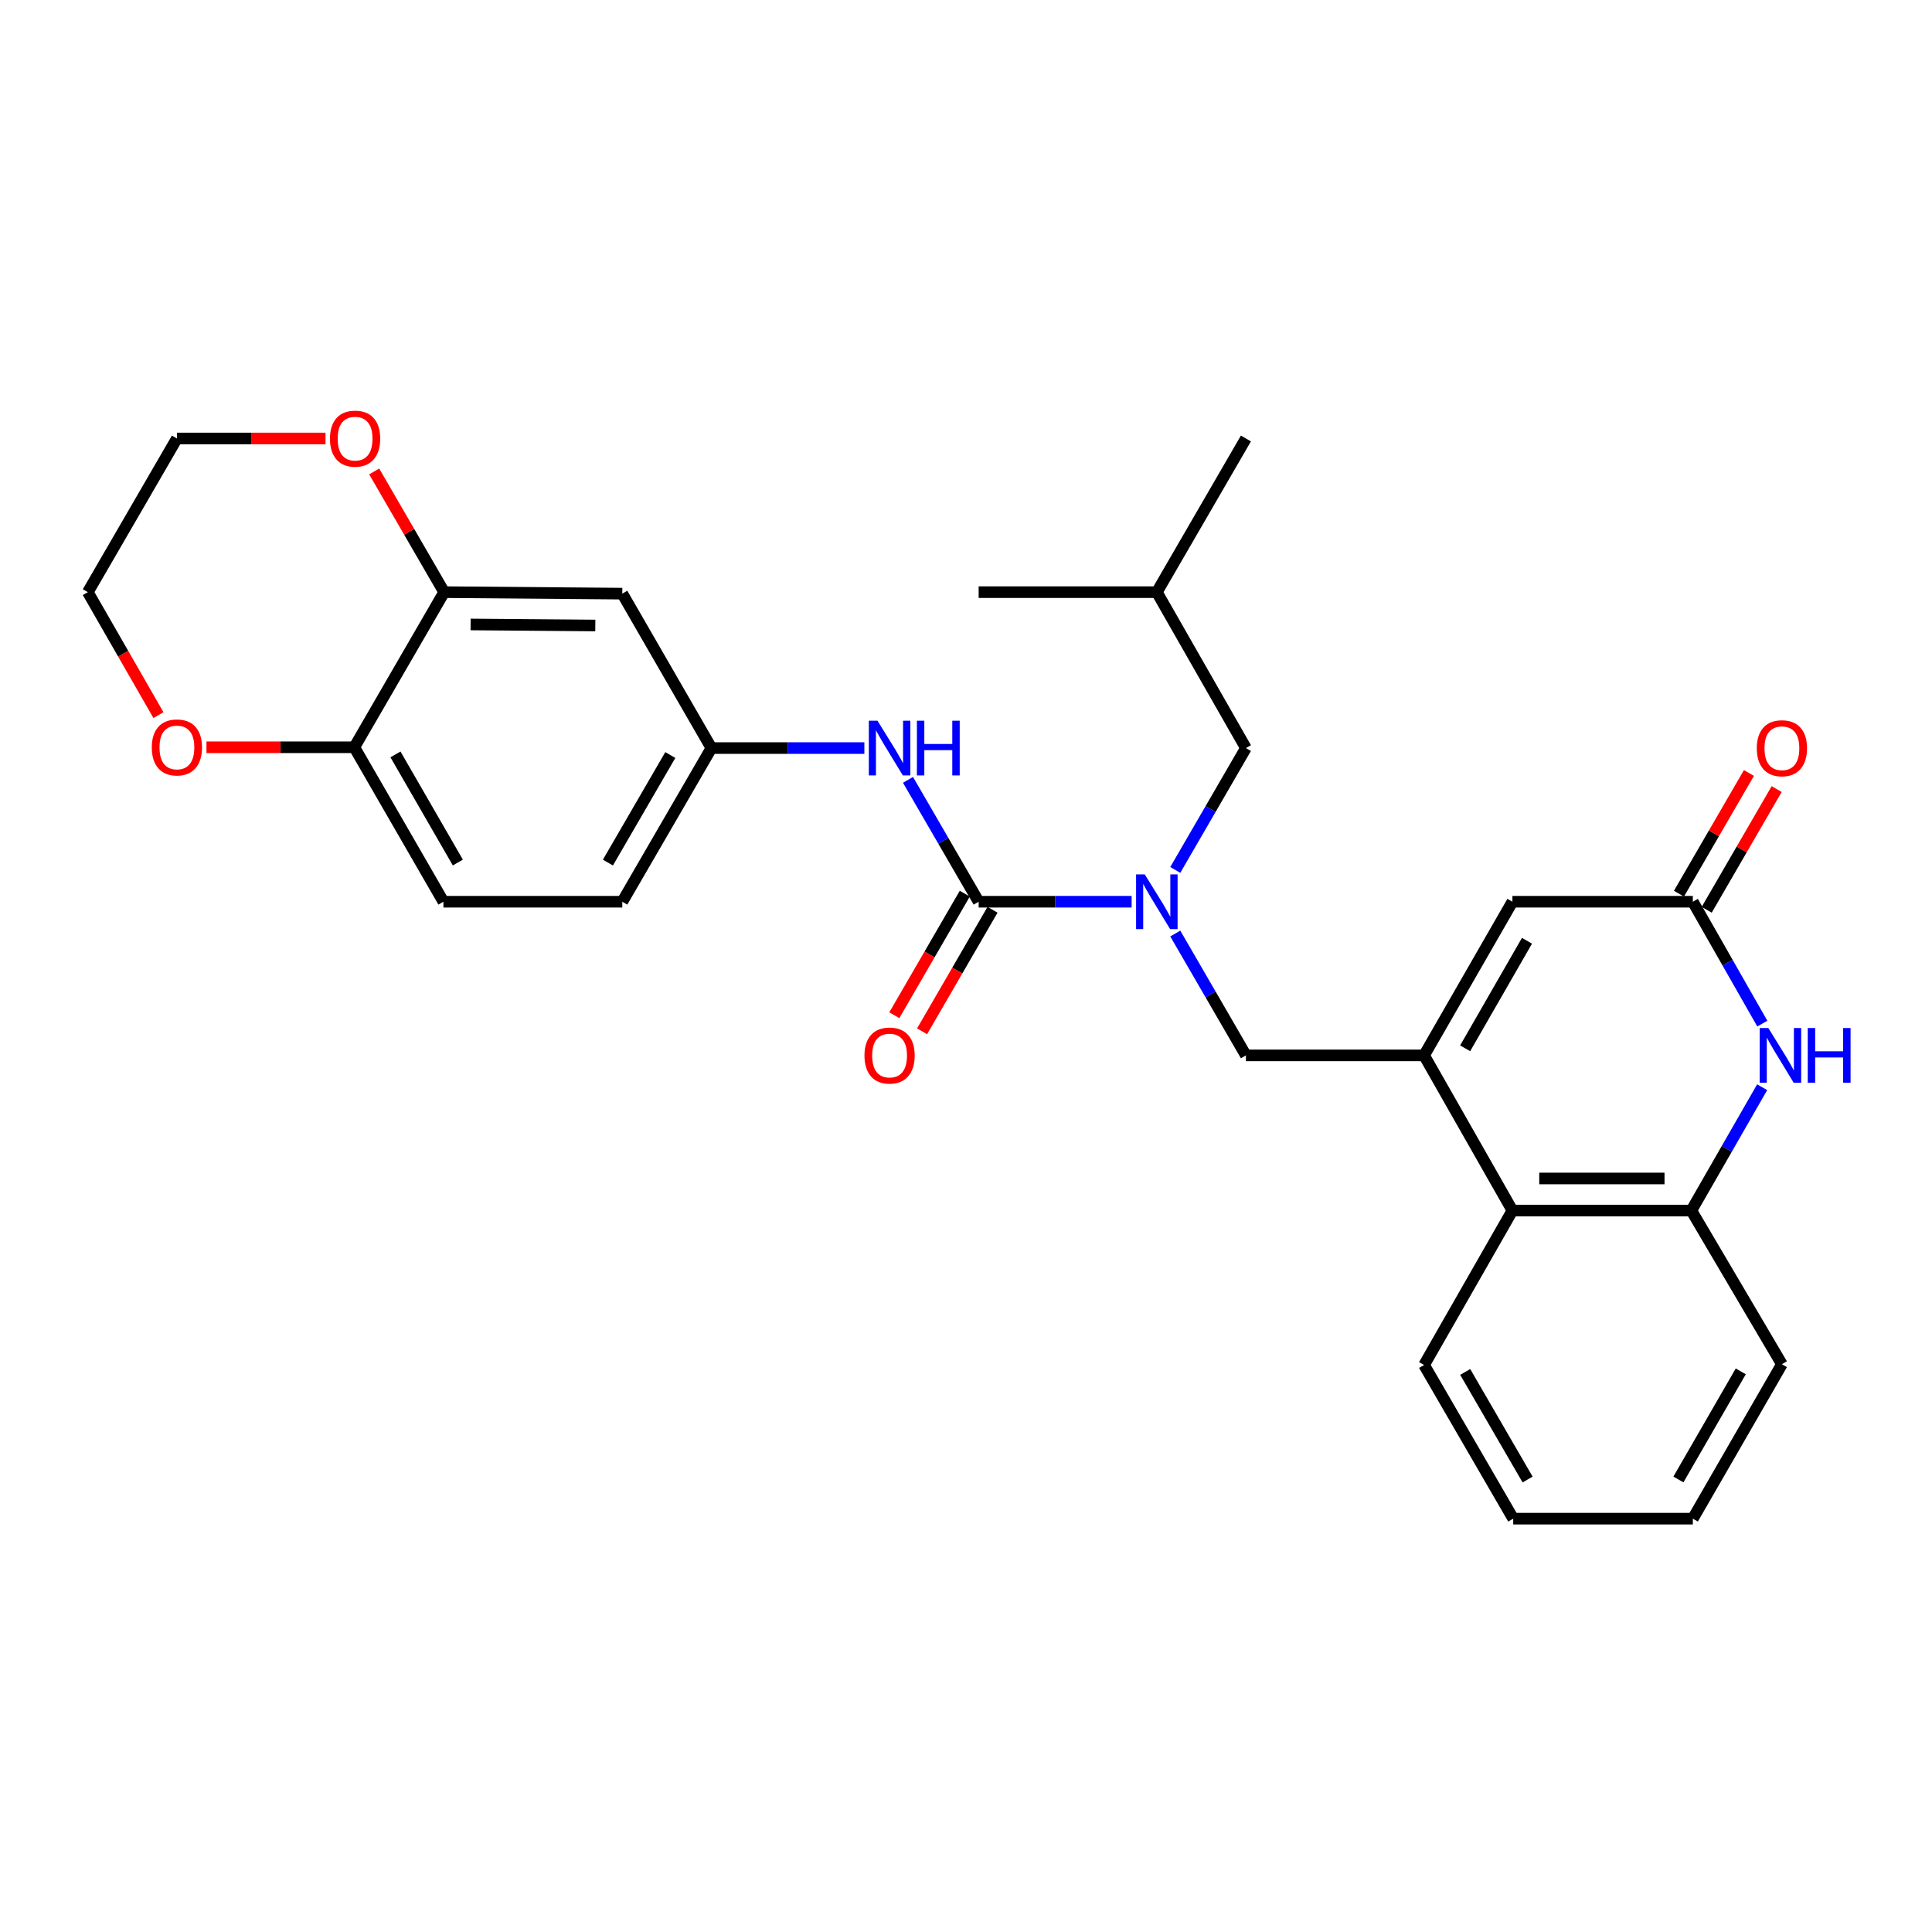 <?xml version='1.0' encoding='iso-8859-1'?>
<svg version='1.1' baseProfile='full'
              xmlns='http://www.w3.org/2000/svg'
                      xmlns:rdkit='http://www.rdkit.org/xml'
                      xmlns:xlink='http://www.w3.org/1999/xlink'
                  xml:space='preserve'
width='1000px' height='1000px' viewBox='0 0 1000 1000'>
<!-- END OF HEADER -->
<rect style='opacity:1.0;fill:#FFFFFF;stroke:none' width='1000' height='1000' x='0' y='0'> </rect>
<path class='bond-4' d='M 737.108,546.265 L 782.823,466.734' style='fill:none;fill-rule:evenodd;stroke:#000000;stroke-width:6px;stroke-linecap:butt;stroke-linejoin:miter;stroke-opacity:1' />
<path class='bond-4' d='M 758.36,542.61 L 790.361,486.938' style='fill:none;fill-rule:evenodd;stroke:#000000;stroke-width:6px;stroke-linecap:butt;stroke-linejoin:miter;stroke-opacity:1' />
<path class='bond-6' d='M 737.108,546.265 L 782.823,626.581' style='fill:none;fill-rule:evenodd;stroke:#000000;stroke-width:6px;stroke-linecap:butt;stroke-linejoin:miter;stroke-opacity:1' />
<path class='bond-7' d='M 737.108,546.265 L 644.884,546.265' style='fill:none;fill-rule:evenodd;stroke:#000000;stroke-width:6px;stroke-linecap:butt;stroke-linejoin:miter;stroke-opacity:1' />
<path class='bond-0' d='M 506.548,466.734 L 546.141,466.734' style='fill:none;fill-rule:evenodd;stroke:#000000;stroke-width:6px;stroke-linecap:butt;stroke-linejoin:miter;stroke-opacity:1' />
<path class='bond-0' d='M 546.141,466.734 L 585.735,466.734' style='fill:none;fill-rule:evenodd;stroke:#0000FF;stroke-width:6px;stroke-linecap:butt;stroke-linejoin:miter;stroke-opacity:1' />
<path class='bond-8' d='M 506.548,466.734 L 488.266,435.197' style='fill:none;fill-rule:evenodd;stroke:#000000;stroke-width:6px;stroke-linecap:butt;stroke-linejoin:miter;stroke-opacity:1' />
<path class='bond-8' d='M 488.266,435.197 L 469.985,403.66' style='fill:none;fill-rule:evenodd;stroke:#0000FF;stroke-width:6px;stroke-linecap:butt;stroke-linejoin:miter;stroke-opacity:1' />
<path class='bond-13' d='M 499.365,462.57 L 481.13,494.027' style='fill:none;fill-rule:evenodd;stroke:#000000;stroke-width:6px;stroke-linecap:butt;stroke-linejoin:miter;stroke-opacity:1' />
<path class='bond-13' d='M 481.13,494.027 L 462.896,525.484' style='fill:none;fill-rule:evenodd;stroke:#FF0000;stroke-width:6px;stroke-linecap:butt;stroke-linejoin:miter;stroke-opacity:1' />
<path class='bond-13' d='M 513.73,470.897 L 495.495,502.354' style='fill:none;fill-rule:evenodd;stroke:#000000;stroke-width:6px;stroke-linecap:butt;stroke-linejoin:miter;stroke-opacity:1' />
<path class='bond-13' d='M 495.495,502.354 L 477.26,533.811' style='fill:none;fill-rule:evenodd;stroke:#FF0000;stroke-width:6px;stroke-linecap:butt;stroke-linejoin:miter;stroke-opacity:1' />
<path class='bond-1' d='M 912.09,562.741 L 893.767,594.661' style='fill:none;fill-rule:evenodd;stroke:#0000FF;stroke-width:6px;stroke-linecap:butt;stroke-linejoin:miter;stroke-opacity:1' />
<path class='bond-1' d='M 893.767,594.661 L 875.444,626.581' style='fill:none;fill-rule:evenodd;stroke:#000000;stroke-width:6px;stroke-linecap:butt;stroke-linejoin:miter;stroke-opacity:1' />
<path class='bond-29' d='M 912.17,529.817 L 894.19,498.275' style='fill:none;fill-rule:evenodd;stroke:#0000FF;stroke-width:6px;stroke-linecap:butt;stroke-linejoin:miter;stroke-opacity:1' />
<path class='bond-29' d='M 894.19,498.275 L 876.21,466.734' style='fill:none;fill-rule:evenodd;stroke:#000000;stroke-width:6px;stroke-linecap:butt;stroke-linejoin:miter;stroke-opacity:1' />
<path class='bond-2' d='M 608.321,483.192 L 626.603,514.729' style='fill:none;fill-rule:evenodd;stroke:#0000FF;stroke-width:6px;stroke-linecap:butt;stroke-linejoin:miter;stroke-opacity:1' />
<path class='bond-2' d='M 626.603,514.729 L 644.884,546.265' style='fill:none;fill-rule:evenodd;stroke:#000000;stroke-width:6px;stroke-linecap:butt;stroke-linejoin:miter;stroke-opacity:1' />
<path class='bond-14' d='M 608.321,450.276 L 626.603,418.739' style='fill:none;fill-rule:evenodd;stroke:#0000FF;stroke-width:6px;stroke-linecap:butt;stroke-linejoin:miter;stroke-opacity:1' />
<path class='bond-14' d='M 626.603,418.739 L 644.884,387.202' style='fill:none;fill-rule:evenodd;stroke:#000000;stroke-width:6px;stroke-linecap:butt;stroke-linejoin:miter;stroke-opacity:1' />
<path class='bond-3' d='M 876.21,466.734 L 782.823,466.734' style='fill:none;fill-rule:evenodd;stroke:#000000;stroke-width:6px;stroke-linecap:butt;stroke-linejoin:miter;stroke-opacity:1' />
<path class='bond-16' d='M 883.392,470.897 L 901.499,439.661' style='fill:none;fill-rule:evenodd;stroke:#000000;stroke-width:6px;stroke-linecap:butt;stroke-linejoin:miter;stroke-opacity:1' />
<path class='bond-16' d='M 901.499,439.661 L 919.607,408.424' style='fill:none;fill-rule:evenodd;stroke:#FF0000;stroke-width:6px;stroke-linecap:butt;stroke-linejoin:miter;stroke-opacity:1' />
<path class='bond-16' d='M 869.027,462.57 L 887.135,431.334' style='fill:none;fill-rule:evenodd;stroke:#000000;stroke-width:6px;stroke-linecap:butt;stroke-linejoin:miter;stroke-opacity:1' />
<path class='bond-16' d='M 887.135,431.334 L 905.242,400.097' style='fill:none;fill-rule:evenodd;stroke:#FF0000;stroke-width:6px;stroke-linecap:butt;stroke-linejoin:miter;stroke-opacity:1' />
<path class='bond-5' d='M 875.444,626.581 L 782.823,626.581' style='fill:none;fill-rule:evenodd;stroke:#000000;stroke-width:6px;stroke-linecap:butt;stroke-linejoin:miter;stroke-opacity:1' />
<path class='bond-5' d='M 861.551,609.977 L 796.716,609.977' style='fill:none;fill-rule:evenodd;stroke:#000000;stroke-width:6px;stroke-linecap:butt;stroke-linejoin:miter;stroke-opacity:1' />
<path class='bond-20' d='M 875.444,626.581 L 922.313,706.122' style='fill:none;fill-rule:evenodd;stroke:#000000;stroke-width:6px;stroke-linecap:butt;stroke-linejoin:miter;stroke-opacity:1' />
<path class='bond-21' d='M 782.823,626.581 L 737.108,706.518' style='fill:none;fill-rule:evenodd;stroke:#000000;stroke-width:6px;stroke-linecap:butt;stroke-linejoin:miter;stroke-opacity:1' />
<path class='bond-12' d='M 447.399,387.202 L 407.815,387.202' style='fill:none;fill-rule:evenodd;stroke:#0000FF;stroke-width:6px;stroke-linecap:butt;stroke-linejoin:miter;stroke-opacity:1' />
<path class='bond-12' d='M 407.815,387.202 L 368.23,387.202' style='fill:none;fill-rule:evenodd;stroke:#000000;stroke-width:6px;stroke-linecap:butt;stroke-linejoin:miter;stroke-opacity:1' />
<path class='bond-9' d='M 229.894,306.499 L 322.099,307.265' style='fill:none;fill-rule:evenodd;stroke:#000000;stroke-width:6px;stroke-linecap:butt;stroke-linejoin:miter;stroke-opacity:1' />
<path class='bond-9' d='M 243.587,323.217 L 308.131,323.753' style='fill:none;fill-rule:evenodd;stroke:#000000;stroke-width:6px;stroke-linecap:butt;stroke-linejoin:miter;stroke-opacity:1' />
<path class='bond-15' d='M 229.894,306.499 L 211.786,275.258' style='fill:none;fill-rule:evenodd;stroke:#000000;stroke-width:6px;stroke-linecap:butt;stroke-linejoin:miter;stroke-opacity:1' />
<path class='bond-15' d='M 211.786,275.258 L 193.678,244.017' style='fill:none;fill-rule:evenodd;stroke:#FF0000;stroke-width:6px;stroke-linecap:butt;stroke-linejoin:miter;stroke-opacity:1' />
<path class='bond-31' d='M 229.894,306.499 L 183.394,386.787' style='fill:none;fill-rule:evenodd;stroke:#000000;stroke-width:6px;stroke-linecap:butt;stroke-linejoin:miter;stroke-opacity:1' />
<path class='bond-10' d='M 322.099,307.265 L 368.23,387.202' style='fill:none;fill-rule:evenodd;stroke:#000000;stroke-width:6px;stroke-linecap:butt;stroke-linejoin:miter;stroke-opacity:1' />
<path class='bond-11' d='M 183.394,386.787 L 229.515,466.734' style='fill:none;fill-rule:evenodd;stroke:#000000;stroke-width:6px;stroke-linecap:butt;stroke-linejoin:miter;stroke-opacity:1' />
<path class='bond-11' d='M 204.694,390.482 L 236.979,446.445' style='fill:none;fill-rule:evenodd;stroke:#000000;stroke-width:6px;stroke-linecap:butt;stroke-linejoin:miter;stroke-opacity:1' />
<path class='bond-17' d='M 183.394,386.787 L 145.128,386.787' style='fill:none;fill-rule:evenodd;stroke:#000000;stroke-width:6px;stroke-linecap:butt;stroke-linejoin:miter;stroke-opacity:1' />
<path class='bond-17' d='M 145.128,386.787 L 106.862,386.787' style='fill:none;fill-rule:evenodd;stroke:#FF0000;stroke-width:6px;stroke-linecap:butt;stroke-linejoin:miter;stroke-opacity:1' />
<path class='bond-19' d='M 368.23,387.202 L 322.099,466.734' style='fill:none;fill-rule:evenodd;stroke:#000000;stroke-width:6px;stroke-linecap:butt;stroke-linejoin:miter;stroke-opacity:1' />
<path class='bond-19' d='M 346.948,390.801 L 314.656,446.473' style='fill:none;fill-rule:evenodd;stroke:#000000;stroke-width:6px;stroke-linecap:butt;stroke-linejoin:miter;stroke-opacity:1' />
<path class='bond-22' d='M 644.884,387.202 L 598.781,306.499' style='fill:none;fill-rule:evenodd;stroke:#000000;stroke-width:6px;stroke-linecap:butt;stroke-linejoin:miter;stroke-opacity:1' />
<path class='bond-23' d='M 168.485,226.958 L 130.026,226.958' style='fill:none;fill-rule:evenodd;stroke:#FF0000;stroke-width:6px;stroke-linecap:butt;stroke-linejoin:miter;stroke-opacity:1' />
<path class='bond-23' d='M 130.026,226.958 L 91.567,226.958' style='fill:none;fill-rule:evenodd;stroke:#000000;stroke-width:6px;stroke-linecap:butt;stroke-linejoin:miter;stroke-opacity:1' />
<path class='bond-24' d='M 82.013,370.152 L 63.734,338.326' style='fill:none;fill-rule:evenodd;stroke:#FF0000;stroke-width:6px;stroke-linecap:butt;stroke-linejoin:miter;stroke-opacity:1' />
<path class='bond-24' d='M 63.734,338.326 L 45.455,306.499' style='fill:none;fill-rule:evenodd;stroke:#000000;stroke-width:6px;stroke-linecap:butt;stroke-linejoin:miter;stroke-opacity:1' />
<path class='bond-18' d='M 229.515,466.734 L 322.099,466.734' style='fill:none;fill-rule:evenodd;stroke:#000000;stroke-width:6px;stroke-linecap:butt;stroke-linejoin:miter;stroke-opacity:1' />
<path class='bond-30' d='M 922.313,706.122 L 876.21,786.059' style='fill:none;fill-rule:evenodd;stroke:#000000;stroke-width:6px;stroke-linecap:butt;stroke-linejoin:miter;stroke-opacity:1' />
<path class='bond-30' d='M 901.014,709.817 L 868.742,765.773' style='fill:none;fill-rule:evenodd;stroke:#000000;stroke-width:6px;stroke-linecap:butt;stroke-linejoin:miter;stroke-opacity:1' />
<path class='bond-28' d='M 737.108,706.518 L 783.238,786.059' style='fill:none;fill-rule:evenodd;stroke:#000000;stroke-width:6px;stroke-linecap:butt;stroke-linejoin:miter;stroke-opacity:1' />
<path class='bond-28' d='M 758.39,710.12 L 790.682,765.798' style='fill:none;fill-rule:evenodd;stroke:#000000;stroke-width:6px;stroke-linecap:butt;stroke-linejoin:miter;stroke-opacity:1' />
<path class='bond-25' d='M 598.781,306.499 L 506.548,306.499' style='fill:none;fill-rule:evenodd;stroke:#000000;stroke-width:6px;stroke-linecap:butt;stroke-linejoin:miter;stroke-opacity:1' />
<path class='bond-26' d='M 598.781,306.499 L 644.884,226.958' style='fill:none;fill-rule:evenodd;stroke:#000000;stroke-width:6px;stroke-linecap:butt;stroke-linejoin:miter;stroke-opacity:1' />
<path class='bond-32' d='M 91.567,226.958 L 45.455,306.499' style='fill:none;fill-rule:evenodd;stroke:#000000;stroke-width:6px;stroke-linecap:butt;stroke-linejoin:miter;stroke-opacity:1' />
<path class='bond-27' d='M 876.21,786.059 L 783.238,786.059' style='fill:none;fill-rule:evenodd;stroke:#000000;stroke-width:6px;stroke-linecap:butt;stroke-linejoin:miter;stroke-opacity:1' />
<path  class='atom-2' d='M 915.287 532.105
L 924.567 547.105
Q 925.487 548.585, 926.967 551.265
Q 928.447 553.945, 928.527 554.105
L 928.527 532.105
L 932.287 532.105
L 932.287 560.425
L 928.407 560.425
L 918.447 544.025
Q 917.287 542.105, 916.047 539.905
Q 914.847 537.705, 914.487 537.025
L 914.487 560.425
L 910.807 560.425
L 910.807 532.105
L 915.287 532.105
' fill='#0000FF'/>
<path  class='atom-2' d='M 935.687 532.105
L 939.527 532.105
L 939.527 544.145
L 954.007 544.145
L 954.007 532.105
L 957.847 532.105
L 957.847 560.425
L 954.007 560.425
L 954.007 547.345
L 939.527 547.345
L 939.527 560.425
L 935.687 560.425
L 935.687 532.105
' fill='#0000FF'/>
<path  class='atom-3' d='M 592.521 452.574
L 601.801 467.574
Q 602.721 469.054, 604.201 471.734
Q 605.681 474.414, 605.761 474.574
L 605.761 452.574
L 609.521 452.574
L 609.521 480.894
L 605.641 480.894
L 595.681 464.494
Q 594.521 462.574, 593.281 460.374
Q 592.081 458.174, 591.721 457.494
L 591.721 480.894
L 588.041 480.894
L 588.041 452.574
L 592.521 452.574
' fill='#0000FF'/>
<path  class='atom-9' d='M 454.185 373.042
L 463.465 388.042
Q 464.385 389.522, 465.865 392.202
Q 467.345 394.882, 467.425 395.042
L 467.425 373.042
L 471.185 373.042
L 471.185 401.362
L 467.305 401.362
L 457.345 384.962
Q 456.185 383.042, 454.945 380.842
Q 453.745 378.642, 453.385 377.962
L 453.385 401.362
L 449.705 401.362
L 449.705 373.042
L 454.185 373.042
' fill='#0000FF'/>
<path  class='atom-9' d='M 474.585 373.042
L 478.425 373.042
L 478.425 385.082
L 492.905 385.082
L 492.905 373.042
L 496.745 373.042
L 496.745 401.362
L 492.905 401.362
L 492.905 388.282
L 478.425 388.282
L 478.425 401.362
L 474.585 401.362
L 474.585 373.042
' fill='#0000FF'/>
<path  class='atom-14' d='M 447.445 546.345
Q 447.445 539.545, 450.805 535.745
Q 454.165 531.945, 460.445 531.945
Q 466.725 531.945, 470.085 535.745
Q 473.445 539.545, 473.445 546.345
Q 473.445 553.225, 470.045 557.145
Q 466.645 561.025, 460.445 561.025
Q 454.205 561.025, 450.805 557.145
Q 447.445 553.265, 447.445 546.345
M 460.445 557.825
Q 464.765 557.825, 467.085 554.945
Q 469.445 552.025, 469.445 546.345
Q 469.445 540.785, 467.085 537.985
Q 464.765 535.145, 460.445 535.145
Q 456.125 535.145, 453.765 537.945
Q 451.445 540.745, 451.445 546.345
Q 451.445 552.065, 453.765 554.945
Q 456.125 557.825, 460.445 557.825
' fill='#FF0000'/>
<path  class='atom-16' d='M 170.791 227.038
Q 170.791 220.238, 174.151 216.438
Q 177.511 212.638, 183.791 212.638
Q 190.071 212.638, 193.431 216.438
Q 196.791 220.238, 196.791 227.038
Q 196.791 233.918, 193.391 237.838
Q 189.991 241.718, 183.791 241.718
Q 177.551 241.718, 174.151 237.838
Q 170.791 233.958, 170.791 227.038
M 183.791 238.518
Q 188.111 238.518, 190.431 235.638
Q 192.791 232.718, 192.791 227.038
Q 192.791 221.478, 190.431 218.678
Q 188.111 215.838, 183.791 215.838
Q 179.471 215.838, 177.111 218.638
Q 174.791 221.438, 174.791 227.038
Q 174.791 232.758, 177.111 235.638
Q 179.471 238.518, 183.791 238.518
' fill='#FF0000'/>
<path  class='atom-17' d='M 909.313 387.282
Q 909.313 380.482, 912.673 376.682
Q 916.033 372.882, 922.313 372.882
Q 928.593 372.882, 931.953 376.682
Q 935.313 380.482, 935.313 387.282
Q 935.313 394.162, 931.913 398.082
Q 928.513 401.962, 922.313 401.962
Q 916.073 401.962, 912.673 398.082
Q 909.313 394.202, 909.313 387.282
M 922.313 398.762
Q 926.633 398.762, 928.953 395.882
Q 931.313 392.962, 931.313 387.282
Q 931.313 381.722, 928.953 378.922
Q 926.633 376.082, 922.313 376.082
Q 917.993 376.082, 915.633 378.882
Q 913.313 381.682, 913.313 387.282
Q 913.313 393.002, 915.633 395.882
Q 917.993 398.762, 922.313 398.762
' fill='#FF0000'/>
<path  class='atom-18' d='M 78.567 386.867
Q 78.567 380.067, 81.927 376.267
Q 85.287 372.467, 91.567 372.467
Q 97.847 372.467, 101.207 376.267
Q 104.567 380.067, 104.567 386.867
Q 104.567 393.747, 101.167 397.667
Q 97.767 401.547, 91.567 401.547
Q 85.327 401.547, 81.927 397.667
Q 78.567 393.787, 78.567 386.867
M 91.567 398.347
Q 95.887 398.347, 98.207 395.467
Q 100.567 392.547, 100.567 386.867
Q 100.567 381.307, 98.207 378.507
Q 95.887 375.667, 91.567 375.667
Q 87.247 375.667, 84.887 378.467
Q 82.567 381.267, 82.567 386.867
Q 82.567 392.587, 84.887 395.467
Q 87.247 398.347, 91.567 398.347
' fill='#FF0000'/>
</svg>
